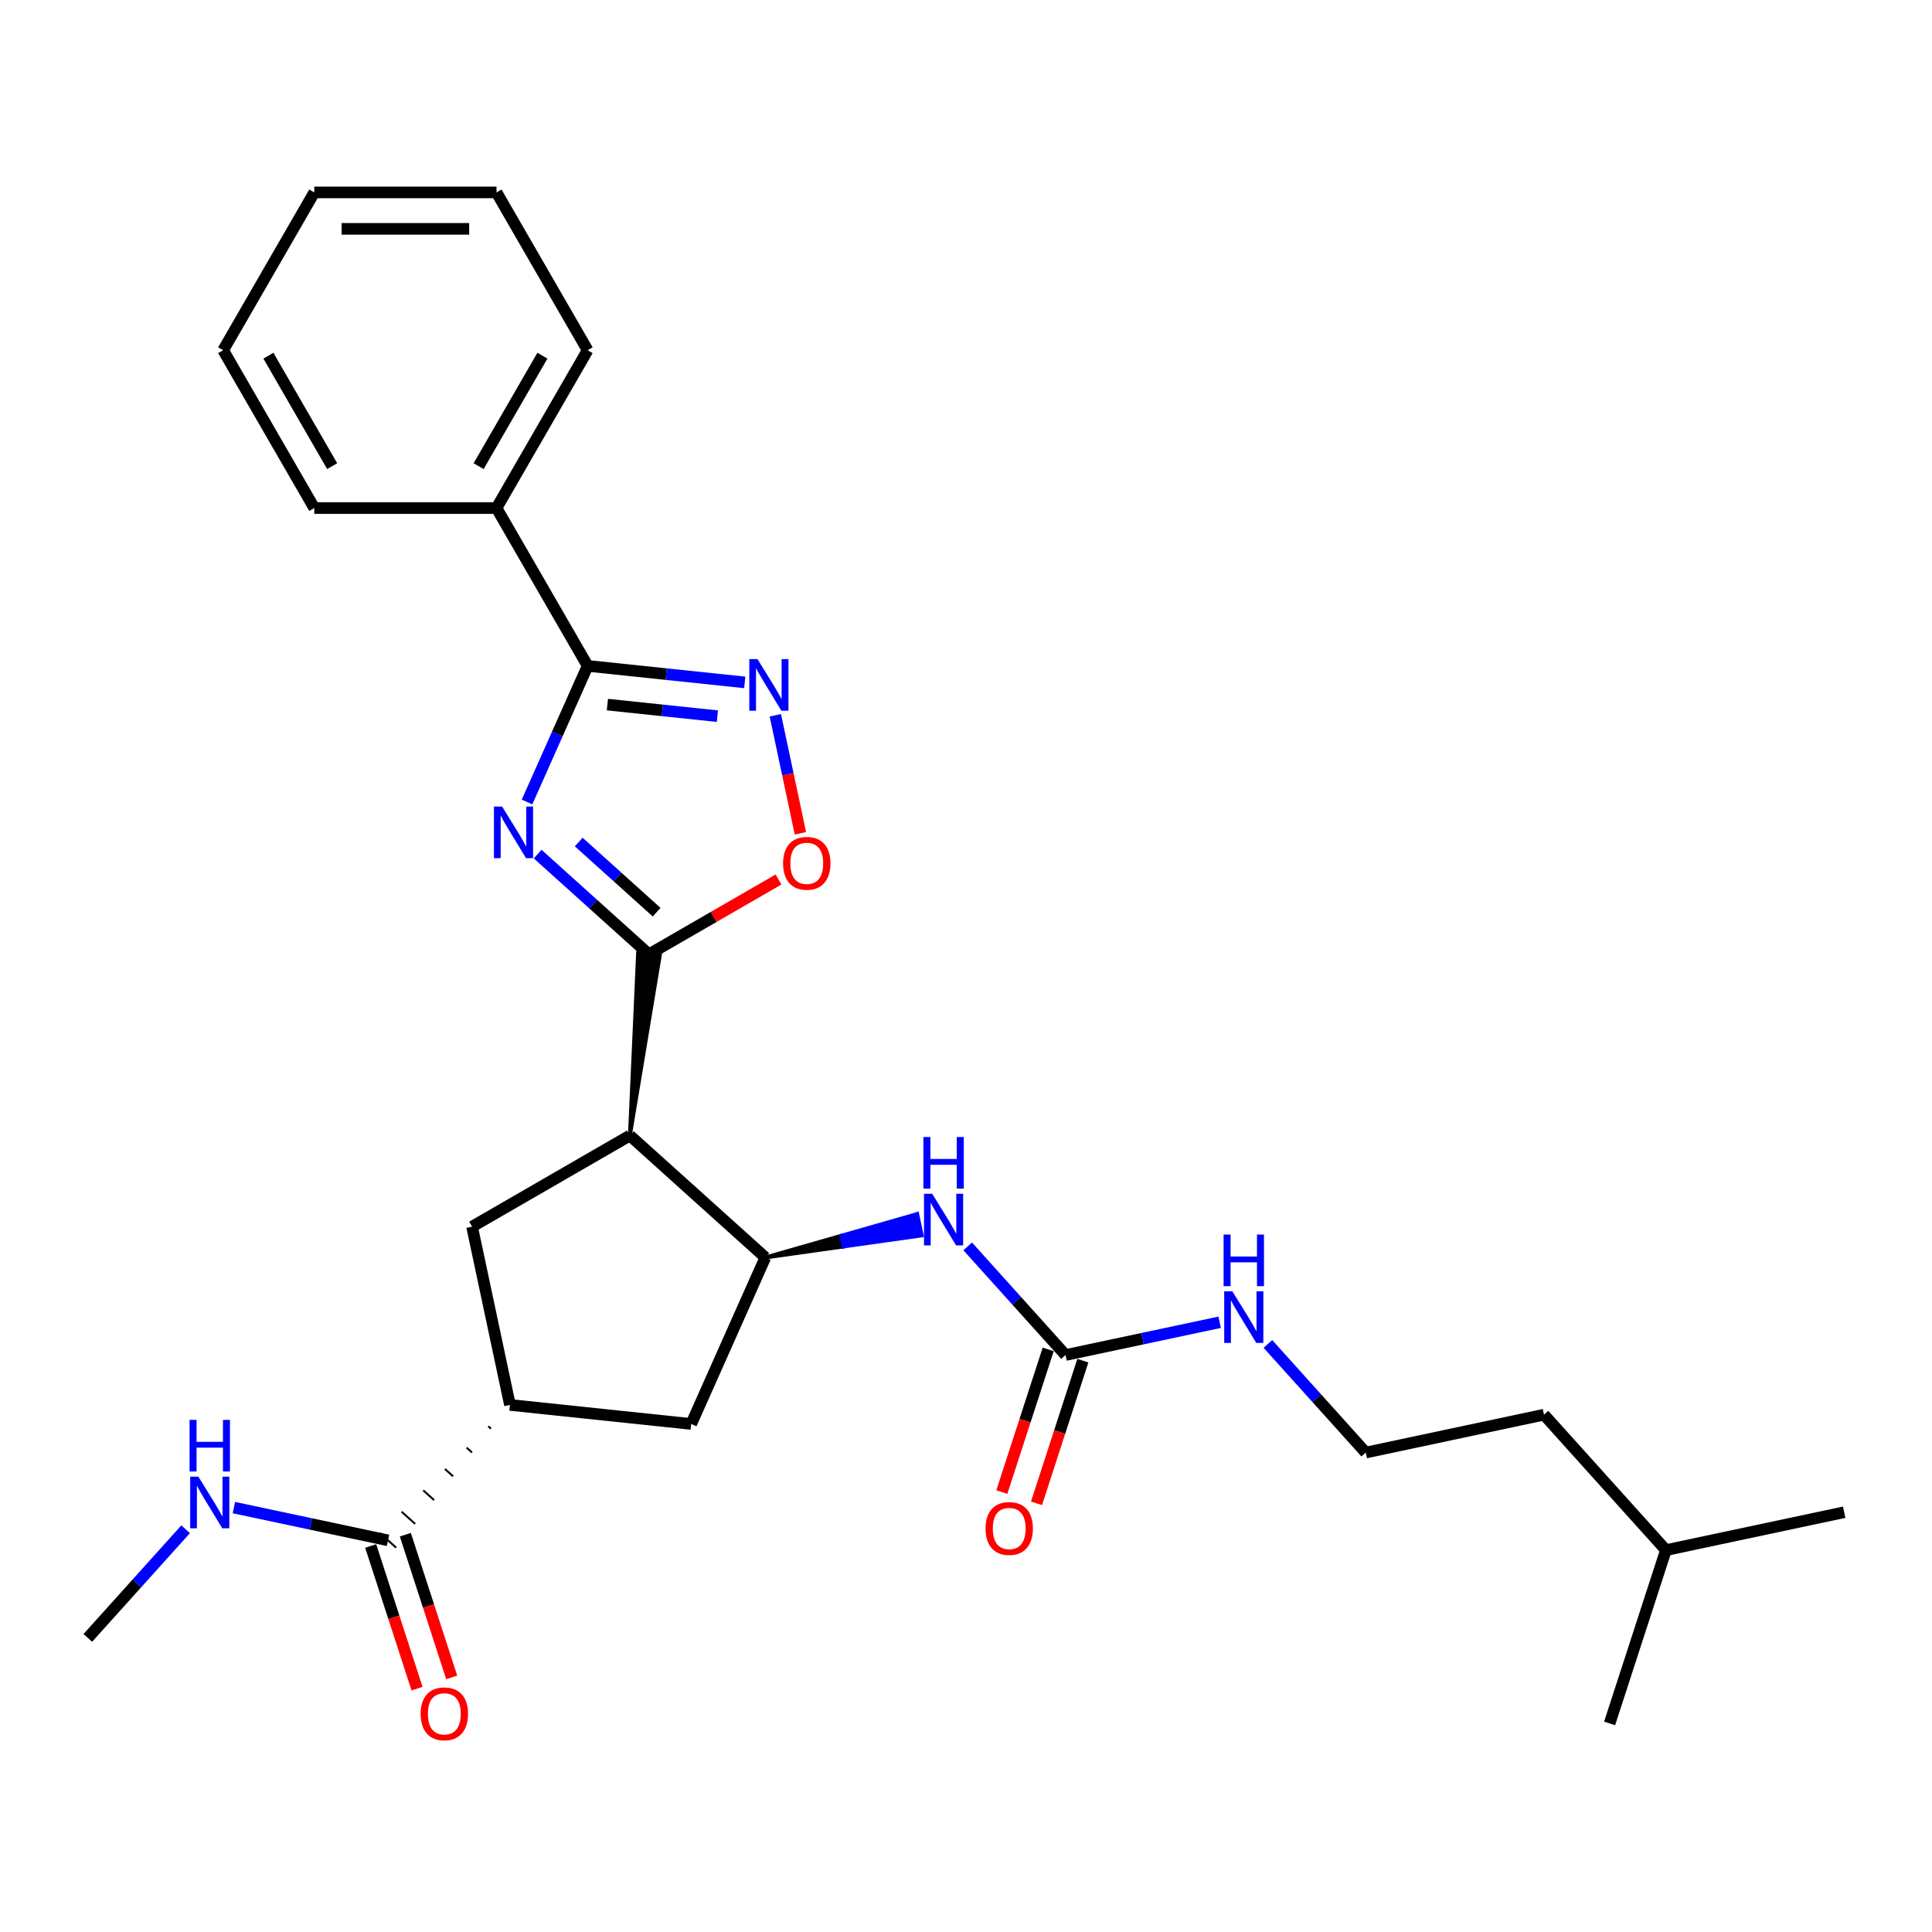 <?xml version='1.0' encoding='iso-8859-1'?>
<svg version='1.1' baseProfile='full'
              xmlns='http://www.w3.org/2000/svg'
                      xmlns:rdkit='http://www.rdkit.org/xml'
                      xmlns:xlink='http://www.w3.org/1999/xlink'
                  xml:space='preserve'
width='1000px' height='1000px' viewBox='0 0 1000 1000'>
<!-- END OF HEADER -->
<rect style='opacity:1.0;fill:#FFFFFF;stroke:none' width='1000' height='1000' x='0' y='0'> </rect>
<path class='bond-0' d='M 278.283,442.074 L 307.087,468.01' style='fill:none;fill-rule:evenodd;stroke:#0000FF;stroke-width:6px;stroke-linecap:butt;stroke-linejoin:miter;stroke-opacity:1' />
<path class='bond-0' d='M 307.087,468.01 L 335.892,493.946' style='fill:none;fill-rule:evenodd;stroke:#000000;stroke-width:6px;stroke-linecap:butt;stroke-linejoin:miter;stroke-opacity:1' />
<path class='bond-0' d='M 299.547,435.835 L 319.711,453.99' style='fill:none;fill-rule:evenodd;stroke:#0000FF;stroke-width:6px;stroke-linecap:butt;stroke-linejoin:miter;stroke-opacity:1' />
<path class='bond-0' d='M 319.711,453.99 L 339.874,472.145' style='fill:none;fill-rule:evenodd;stroke:#000000;stroke-width:6px;stroke-linecap:butt;stroke-linejoin:miter;stroke-opacity:1' />
<path class='bond-2' d='M 272.79,415.114 L 288.475,379.885' style='fill:none;fill-rule:evenodd;stroke:#0000FF;stroke-width:6px;stroke-linecap:butt;stroke-linejoin:miter;stroke-opacity:1' />
<path class='bond-2' d='M 288.475,379.885 L 304.16,344.656' style='fill:none;fill-rule:evenodd;stroke:#000000;stroke-width:6px;stroke-linecap:butt;stroke-linejoin:miter;stroke-opacity:1' />
<path class='bond-1' d='M 326.032,587.756 L 341.521,494.537 L 330.264,493.354 Z' style='fill:#000000;fill-rule:evenodd;fill-opacity:1;stroke:#000000;stroke-width:2px;stroke-linecap:butt;stroke-linejoin:miter;stroke-opacity:1;' />
<path class='bond-5' d='M 335.892,493.946 L 369.427,474.584' style='fill:none;fill-rule:evenodd;stroke:#000000;stroke-width:6px;stroke-linecap:butt;stroke-linejoin:miter;stroke-opacity:1' />
<path class='bond-5' d='M 369.427,474.584 L 402.961,455.223' style='fill:none;fill-rule:evenodd;stroke:#FF0000;stroke-width:6px;stroke-linecap:butt;stroke-linejoin:miter;stroke-opacity:1' />
<path class='bond-4' d='M 326.032,587.756 L 396.131,650.873' style='fill:none;fill-rule:evenodd;stroke:#000000;stroke-width:6px;stroke-linecap:butt;stroke-linejoin:miter;stroke-opacity:1' />
<path class='bond-6' d='M 326.032,587.756 L 244.343,634.919' style='fill:none;fill-rule:evenodd;stroke:#000000;stroke-width:6px;stroke-linecap:butt;stroke-linejoin:miter;stroke-opacity:1' />
<path class='bond-3' d='M 304.16,344.656 L 344.821,348.93' style='fill:none;fill-rule:evenodd;stroke:#000000;stroke-width:6px;stroke-linecap:butt;stroke-linejoin:miter;stroke-opacity:1' />
<path class='bond-3' d='M 344.821,348.93 L 385.481,353.204' style='fill:none;fill-rule:evenodd;stroke:#0000FF;stroke-width:6px;stroke-linecap:butt;stroke-linejoin:miter;stroke-opacity:1' />
<path class='bond-3' d='M 314.386,364.701 L 342.849,367.692' style='fill:none;fill-rule:evenodd;stroke:#000000;stroke-width:6px;stroke-linecap:butt;stroke-linejoin:miter;stroke-opacity:1' />
<path class='bond-3' d='M 342.849,367.692 L 371.311,370.684' style='fill:none;fill-rule:evenodd;stroke:#0000FF;stroke-width:6px;stroke-linecap:butt;stroke-linejoin:miter;stroke-opacity:1' />
<path class='bond-12' d='M 304.16,344.656 L 256.996,262.967' style='fill:none;fill-rule:evenodd;stroke:#000000;stroke-width:6px;stroke-linecap:butt;stroke-linejoin:miter;stroke-opacity:1' />
<path class='bond-28' d='M 401.311,370.231 L 407.803,400.775' style='fill:none;fill-rule:evenodd;stroke:#0000FF;stroke-width:6px;stroke-linecap:butt;stroke-linejoin:miter;stroke-opacity:1' />
<path class='bond-28' d='M 407.803,400.775 L 414.295,431.318' style='fill:none;fill-rule:evenodd;stroke:#FF0000;stroke-width:6px;stroke-linecap:butt;stroke-linejoin:miter;stroke-opacity:1' />
<path class='bond-9' d='M 396.131,650.873 L 436.608,645.162 L 435.431,639.626 Z' style='fill:#000000;fill-rule:evenodd;fill-opacity:1;stroke:#000000;stroke-width:2px;stroke-linecap:butt;stroke-linejoin:miter;stroke-opacity:1;' />
<path class='bond-9' d='M 436.608,645.162 L 474.731,628.38 L 477.085,639.452 Z' style='fill:#0000FF;fill-rule:evenodd;fill-opacity:1;stroke:#0000FF;stroke-width:2px;stroke-linecap:butt;stroke-linejoin:miter;stroke-opacity:1;' />
<path class='bond-9' d='M 436.608,645.162 L 435.431,639.626 L 474.731,628.38 Z' style='fill:#0000FF;fill-rule:evenodd;fill-opacity:1;stroke:#0000FF;stroke-width:2px;stroke-linecap:butt;stroke-linejoin:miter;stroke-opacity:1;' />
<path class='bond-11' d='M 396.131,650.873 L 357.765,737.045' style='fill:none;fill-rule:evenodd;stroke:#000000;stroke-width:6px;stroke-linecap:butt;stroke-linejoin:miter;stroke-opacity:1' />
<path class='bond-7' d='M 244.343,634.919 L 263.955,727.185' style='fill:none;fill-rule:evenodd;stroke:#000000;stroke-width:6px;stroke-linecap:butt;stroke-linejoin:miter;stroke-opacity:1' />
<path class='bond-10' d='M 252.734,738.237 L 254.136,739.499' style='fill:none;fill-rule:evenodd;stroke:#000000;stroke-width:1.0px;stroke-linecap:butt;stroke-linejoin:miter;stroke-opacity:1' />
<path class='bond-10' d='M 241.514,749.289 L 244.317,751.814' style='fill:none;fill-rule:evenodd;stroke:#000000;stroke-width:1.0px;stroke-linecap:butt;stroke-linejoin:miter;stroke-opacity:1' />
<path class='bond-10' d='M 230.293,760.341 L 234.499,764.128' style='fill:none;fill-rule:evenodd;stroke:#000000;stroke-width:1.0px;stroke-linecap:butt;stroke-linejoin:miter;stroke-opacity:1' />
<path class='bond-10' d='M 219.073,771.393 L 224.68,776.442' style='fill:none;fill-rule:evenodd;stroke:#000000;stroke-width:1.0px;stroke-linecap:butt;stroke-linejoin:miter;stroke-opacity:1' />
<path class='bond-10' d='M 207.852,782.445 L 214.862,788.757' style='fill:none;fill-rule:evenodd;stroke:#000000;stroke-width:1.0px;stroke-linecap:butt;stroke-linejoin:miter;stroke-opacity:1' />
<path class='bond-10' d='M 196.631,793.497 L 205.043,801.071' style='fill:none;fill-rule:evenodd;stroke:#000000;stroke-width:1.0px;stroke-linecap:butt;stroke-linejoin:miter;stroke-opacity:1' />
<path class='bond-29' d='M 263.955,727.185 L 357.765,737.045' style='fill:none;fill-rule:evenodd;stroke:#000000;stroke-width:6px;stroke-linecap:butt;stroke-linejoin:miter;stroke-opacity:1' />
<path class='bond-8' d='M 551.514,701.36 L 526.2,673.246' style='fill:none;fill-rule:evenodd;stroke:#000000;stroke-width:6px;stroke-linecap:butt;stroke-linejoin:miter;stroke-opacity:1' />
<path class='bond-8' d='M 526.2,673.246 L 500.886,645.132' style='fill:none;fill-rule:evenodd;stroke:#0000FF;stroke-width:6px;stroke-linecap:butt;stroke-linejoin:miter;stroke-opacity:1' />
<path class='bond-13' d='M 542.543,698.445 L 530.546,735.367' style='fill:none;fill-rule:evenodd;stroke:#000000;stroke-width:6px;stroke-linecap:butt;stroke-linejoin:miter;stroke-opacity:1' />
<path class='bond-13' d='M 530.546,735.367 L 518.549,772.29' style='fill:none;fill-rule:evenodd;stroke:#FF0000;stroke-width:6px;stroke-linecap:butt;stroke-linejoin:miter;stroke-opacity:1' />
<path class='bond-13' d='M 560.485,704.275 L 548.488,741.197' style='fill:none;fill-rule:evenodd;stroke:#000000;stroke-width:6px;stroke-linecap:butt;stroke-linejoin:miter;stroke-opacity:1' />
<path class='bond-13' d='M 548.488,741.197 L 536.491,778.119' style='fill:none;fill-rule:evenodd;stroke:#FF0000;stroke-width:6px;stroke-linecap:butt;stroke-linejoin:miter;stroke-opacity:1' />
<path class='bond-15' d='M 551.514,701.36 L 591.402,692.881' style='fill:none;fill-rule:evenodd;stroke:#000000;stroke-width:6px;stroke-linecap:butt;stroke-linejoin:miter;stroke-opacity:1' />
<path class='bond-15' d='M 591.402,692.881 L 631.291,684.403' style='fill:none;fill-rule:evenodd;stroke:#0000FF;stroke-width:6px;stroke-linecap:butt;stroke-linejoin:miter;stroke-opacity:1' />
<path class='bond-14' d='M 191.866,800.199 L 203.863,837.121' style='fill:none;fill-rule:evenodd;stroke:#000000;stroke-width:6px;stroke-linecap:butt;stroke-linejoin:miter;stroke-opacity:1' />
<path class='bond-14' d='M 203.863,837.121 L 215.86,874.043' style='fill:none;fill-rule:evenodd;stroke:#FF0000;stroke-width:6px;stroke-linecap:butt;stroke-linejoin:miter;stroke-opacity:1' />
<path class='bond-14' d='M 209.808,794.369 L 221.805,831.291' style='fill:none;fill-rule:evenodd;stroke:#000000;stroke-width:6px;stroke-linecap:butt;stroke-linejoin:miter;stroke-opacity:1' />
<path class='bond-14' d='M 221.805,831.291 L 233.802,868.214' style='fill:none;fill-rule:evenodd;stroke:#FF0000;stroke-width:6px;stroke-linecap:butt;stroke-linejoin:miter;stroke-opacity:1' />
<path class='bond-16' d='M 200.837,797.284 L 160.949,788.805' style='fill:none;fill-rule:evenodd;stroke:#000000;stroke-width:6px;stroke-linecap:butt;stroke-linejoin:miter;stroke-opacity:1' />
<path class='bond-16' d='M 160.949,788.805 L 121.061,780.327' style='fill:none;fill-rule:evenodd;stroke:#0000FF;stroke-width:6px;stroke-linecap:butt;stroke-linejoin:miter;stroke-opacity:1' />
<path class='bond-18' d='M 256.996,262.967 L 304.16,181.277' style='fill:none;fill-rule:evenodd;stroke:#000000;stroke-width:6px;stroke-linecap:butt;stroke-linejoin:miter;stroke-opacity:1' />
<path class='bond-18' d='M 247.733,241.281 L 280.747,184.098' style='fill:none;fill-rule:evenodd;stroke:#000000;stroke-width:6px;stroke-linecap:butt;stroke-linejoin:miter;stroke-opacity:1' />
<path class='bond-19' d='M 256.996,262.967 L 162.669,262.967' style='fill:none;fill-rule:evenodd;stroke:#000000;stroke-width:6px;stroke-linecap:butt;stroke-linejoin:miter;stroke-opacity:1' />
<path class='bond-17' d='M 656.269,695.619 L 681.583,723.733' style='fill:none;fill-rule:evenodd;stroke:#0000FF;stroke-width:6px;stroke-linecap:butt;stroke-linejoin:miter;stroke-opacity:1' />
<path class='bond-17' d='M 681.583,723.733 L 706.897,751.847' style='fill:none;fill-rule:evenodd;stroke:#000000;stroke-width:6px;stroke-linecap:butt;stroke-linejoin:miter;stroke-opacity:1' />
<path class='bond-20' d='M 96.083,791.542 L 70.769,819.657' style='fill:none;fill-rule:evenodd;stroke:#0000FF;stroke-width:6px;stroke-linecap:butt;stroke-linejoin:miter;stroke-opacity:1' />
<path class='bond-20' d='M 70.769,819.657 L 45.455,847.771' style='fill:none;fill-rule:evenodd;stroke:#000000;stroke-width:6px;stroke-linecap:butt;stroke-linejoin:miter;stroke-opacity:1' />
<path class='bond-21' d='M 706.897,751.847 L 799.163,732.235' style='fill:none;fill-rule:evenodd;stroke:#000000;stroke-width:6px;stroke-linecap:butt;stroke-linejoin:miter;stroke-opacity:1' />
<path class='bond-25' d='M 304.16,181.277 L 256.996,99.588' style='fill:none;fill-rule:evenodd;stroke:#000000;stroke-width:6px;stroke-linecap:butt;stroke-linejoin:miter;stroke-opacity:1' />
<path class='bond-26' d='M 162.669,262.967 L 115.506,181.277' style='fill:none;fill-rule:evenodd;stroke:#000000;stroke-width:6px;stroke-linecap:butt;stroke-linejoin:miter;stroke-opacity:1' />
<path class='bond-26' d='M 171.933,241.281 L 138.918,184.098' style='fill:none;fill-rule:evenodd;stroke:#000000;stroke-width:6px;stroke-linecap:butt;stroke-linejoin:miter;stroke-opacity:1' />
<path class='bond-22' d='M 799.163,732.235 L 862.28,802.334' style='fill:none;fill-rule:evenodd;stroke:#000000;stroke-width:6px;stroke-linecap:butt;stroke-linejoin:miter;stroke-opacity:1' />
<path class='bond-23' d='M 862.28,802.334 L 954.545,782.722' style='fill:none;fill-rule:evenodd;stroke:#000000;stroke-width:6px;stroke-linecap:butt;stroke-linejoin:miter;stroke-opacity:1' />
<path class='bond-24' d='M 862.28,802.334 L 833.131,892.044' style='fill:none;fill-rule:evenodd;stroke:#000000;stroke-width:6px;stroke-linecap:butt;stroke-linejoin:miter;stroke-opacity:1' />
<path class='bond-30' d='M 256.996,99.588 L 162.669,99.588' style='fill:none;fill-rule:evenodd;stroke:#000000;stroke-width:6px;stroke-linecap:butt;stroke-linejoin:miter;stroke-opacity:1' />
<path class='bond-30' d='M 242.847,118.453 L 176.818,118.453' style='fill:none;fill-rule:evenodd;stroke:#000000;stroke-width:6px;stroke-linecap:butt;stroke-linejoin:miter;stroke-opacity:1' />
<path class='bond-27' d='M 115.506,181.277 L 162.669,99.588' style='fill:none;fill-rule:evenodd;stroke:#000000;stroke-width:6px;stroke-linecap:butt;stroke-linejoin:miter;stroke-opacity:1' />
<path  class='atom-0' d='M 259.889 417.472
L 268.642 431.621
Q 269.51 433.017, 270.906 435.545
Q 272.302 438.073, 272.378 438.224
L 272.378 417.472
L 275.924 417.472
L 275.924 444.185
L 272.264 444.185
L 262.87 428.716
Q 261.775 426.904, 260.606 424.829
Q 259.474 422.754, 259.134 422.113
L 259.134 444.185
L 255.663 444.185
L 255.663 417.472
L 259.889 417.472
' fill='#0000FF'/>
<path  class='atom-4' d='M 392.065 341.16
L 400.819 355.309
Q 401.687 356.705, 403.083 359.233
Q 404.479 361.761, 404.554 361.912
L 404.554 341.16
L 408.101 341.16
L 408.101 367.873
L 404.441 367.873
L 395.046 352.403
Q 393.952 350.592, 392.782 348.517
Q 391.65 346.442, 391.311 345.801
L 391.311 367.873
L 387.839 367.873
L 387.839 341.16
L 392.065 341.16
' fill='#0000FF'/>
<path  class='atom-6' d='M 405.319 446.858
Q 405.319 440.443, 408.489 436.859
Q 411.658 433.274, 417.582 433.274
Q 423.506 433.274, 426.675 436.859
Q 429.844 440.443, 429.844 446.858
Q 429.844 453.347, 426.637 457.045
Q 423.43 460.705, 417.582 460.705
Q 411.696 460.705, 408.489 457.045
Q 405.319 453.385, 405.319 446.858
M 417.582 457.686
Q 421.657 457.686, 423.845 454.97
Q 426.071 452.215, 426.071 446.858
Q 426.071 441.613, 423.845 438.972
Q 421.657 436.293, 417.582 436.293
Q 413.507 436.293, 411.281 438.934
Q 409.092 441.575, 409.092 446.858
Q 409.092 452.253, 411.281 454.97
Q 413.507 457.686, 417.582 457.686
' fill='#FF0000'/>
<path  class='atom-10' d='M 482.492 617.905
L 491.246 632.054
Q 492.113 633.45, 493.509 635.978
Q 494.905 638.506, 494.981 638.657
L 494.981 617.905
L 498.528 617.905
L 498.528 644.618
L 494.868 644.618
L 485.473 629.148
Q 484.379 627.337, 483.209 625.262
Q 482.077 623.187, 481.737 622.546
L 481.737 644.618
L 478.266 644.618
L 478.266 617.905
L 482.492 617.905
' fill='#0000FF'/>
<path  class='atom-10' d='M 477.945 588.52
L 481.568 588.52
L 481.568 599.877
L 495.226 599.877
L 495.226 588.52
L 498.848 588.52
L 498.848 615.233
L 495.226 615.233
L 495.226 602.895
L 481.568 602.895
L 481.568 615.233
L 477.945 615.233
L 477.945 588.52
' fill='#0000FF'/>
<path  class='atom-14' d='M 510.103 791.146
Q 510.103 784.732, 513.272 781.147
Q 516.442 777.563, 522.365 777.563
Q 528.289 777.563, 531.458 781.147
Q 534.628 784.732, 534.628 791.146
Q 534.628 797.635, 531.421 801.333
Q 528.214 804.993, 522.365 804.993
Q 516.479 804.993, 513.272 801.333
Q 510.103 797.673, 510.103 791.146
M 522.365 801.975
Q 526.44 801.975, 528.629 799.258
Q 530.855 796.504, 530.855 791.146
Q 530.855 785.901, 528.629 783.26
Q 526.44 780.581, 522.365 780.581
Q 518.29 780.581, 516.064 783.222
Q 513.876 785.863, 513.876 791.146
Q 513.876 796.541, 516.064 799.258
Q 518.29 801.975, 522.365 801.975
' fill='#FF0000'/>
<path  class='atom-15' d='M 217.724 887.07
Q 217.724 880.655, 220.893 877.071
Q 224.062 873.487, 229.986 873.487
Q 235.91 873.487, 239.079 877.071
Q 242.249 880.655, 242.249 887.07
Q 242.249 893.559, 239.041 897.257
Q 235.834 900.917, 229.986 900.917
Q 224.1 900.917, 220.893 897.257
Q 217.724 893.597, 217.724 887.07
M 229.986 897.898
Q 234.061 897.898, 236.249 895.182
Q 238.476 892.427, 238.476 887.07
Q 238.476 881.825, 236.249 879.184
Q 234.061 876.505, 229.986 876.505
Q 225.911 876.505, 223.685 879.146
Q 221.497 881.787, 221.497 887.07
Q 221.497 892.465, 223.685 895.182
Q 225.911 897.898, 229.986 897.898
' fill='#FF0000'/>
<path  class='atom-16' d='M 637.875 668.392
L 646.628 682.541
Q 647.496 683.937, 648.892 686.465
Q 650.288 688.993, 650.364 689.144
L 650.364 668.392
L 653.91 668.392
L 653.91 695.105
L 650.251 695.105
L 640.856 679.635
Q 639.761 677.824, 638.592 675.749
Q 637.46 673.674, 637.12 673.032
L 637.12 695.105
L 633.649 695.105
L 633.649 668.392
L 637.875 668.392
' fill='#0000FF'/>
<path  class='atom-16' d='M 633.328 639.007
L 636.95 639.007
L 636.95 650.364
L 650.609 650.364
L 650.609 639.007
L 654.231 639.007
L 654.231 665.72
L 650.609 665.72
L 650.609 653.382
L 636.95 653.382
L 636.95 665.72
L 633.328 665.72
L 633.328 639.007
' fill='#0000FF'/>
<path  class='atom-17' d='M 102.667 764.315
L 111.42 778.464
Q 112.288 779.861, 113.684 782.388
Q 115.08 784.916, 115.156 785.067
L 115.156 764.315
L 118.702 764.315
L 118.702 791.029
L 115.042 791.029
L 105.648 775.559
Q 104.553 773.748, 103.384 771.673
Q 102.252 769.598, 101.912 768.956
L 101.912 791.029
L 98.441 791.029
L 98.441 764.315
L 102.667 764.315
' fill='#0000FF'/>
<path  class='atom-17' d='M 98.12 734.931
L 101.742 734.931
L 101.742 746.288
L 115.401 746.288
L 115.401 734.931
L 119.023 734.931
L 119.023 761.644
L 115.401 761.644
L 115.401 749.306
L 101.742 749.306
L 101.742 761.644
L 98.12 761.644
L 98.12 734.931
' fill='#0000FF'/>
</svg>
